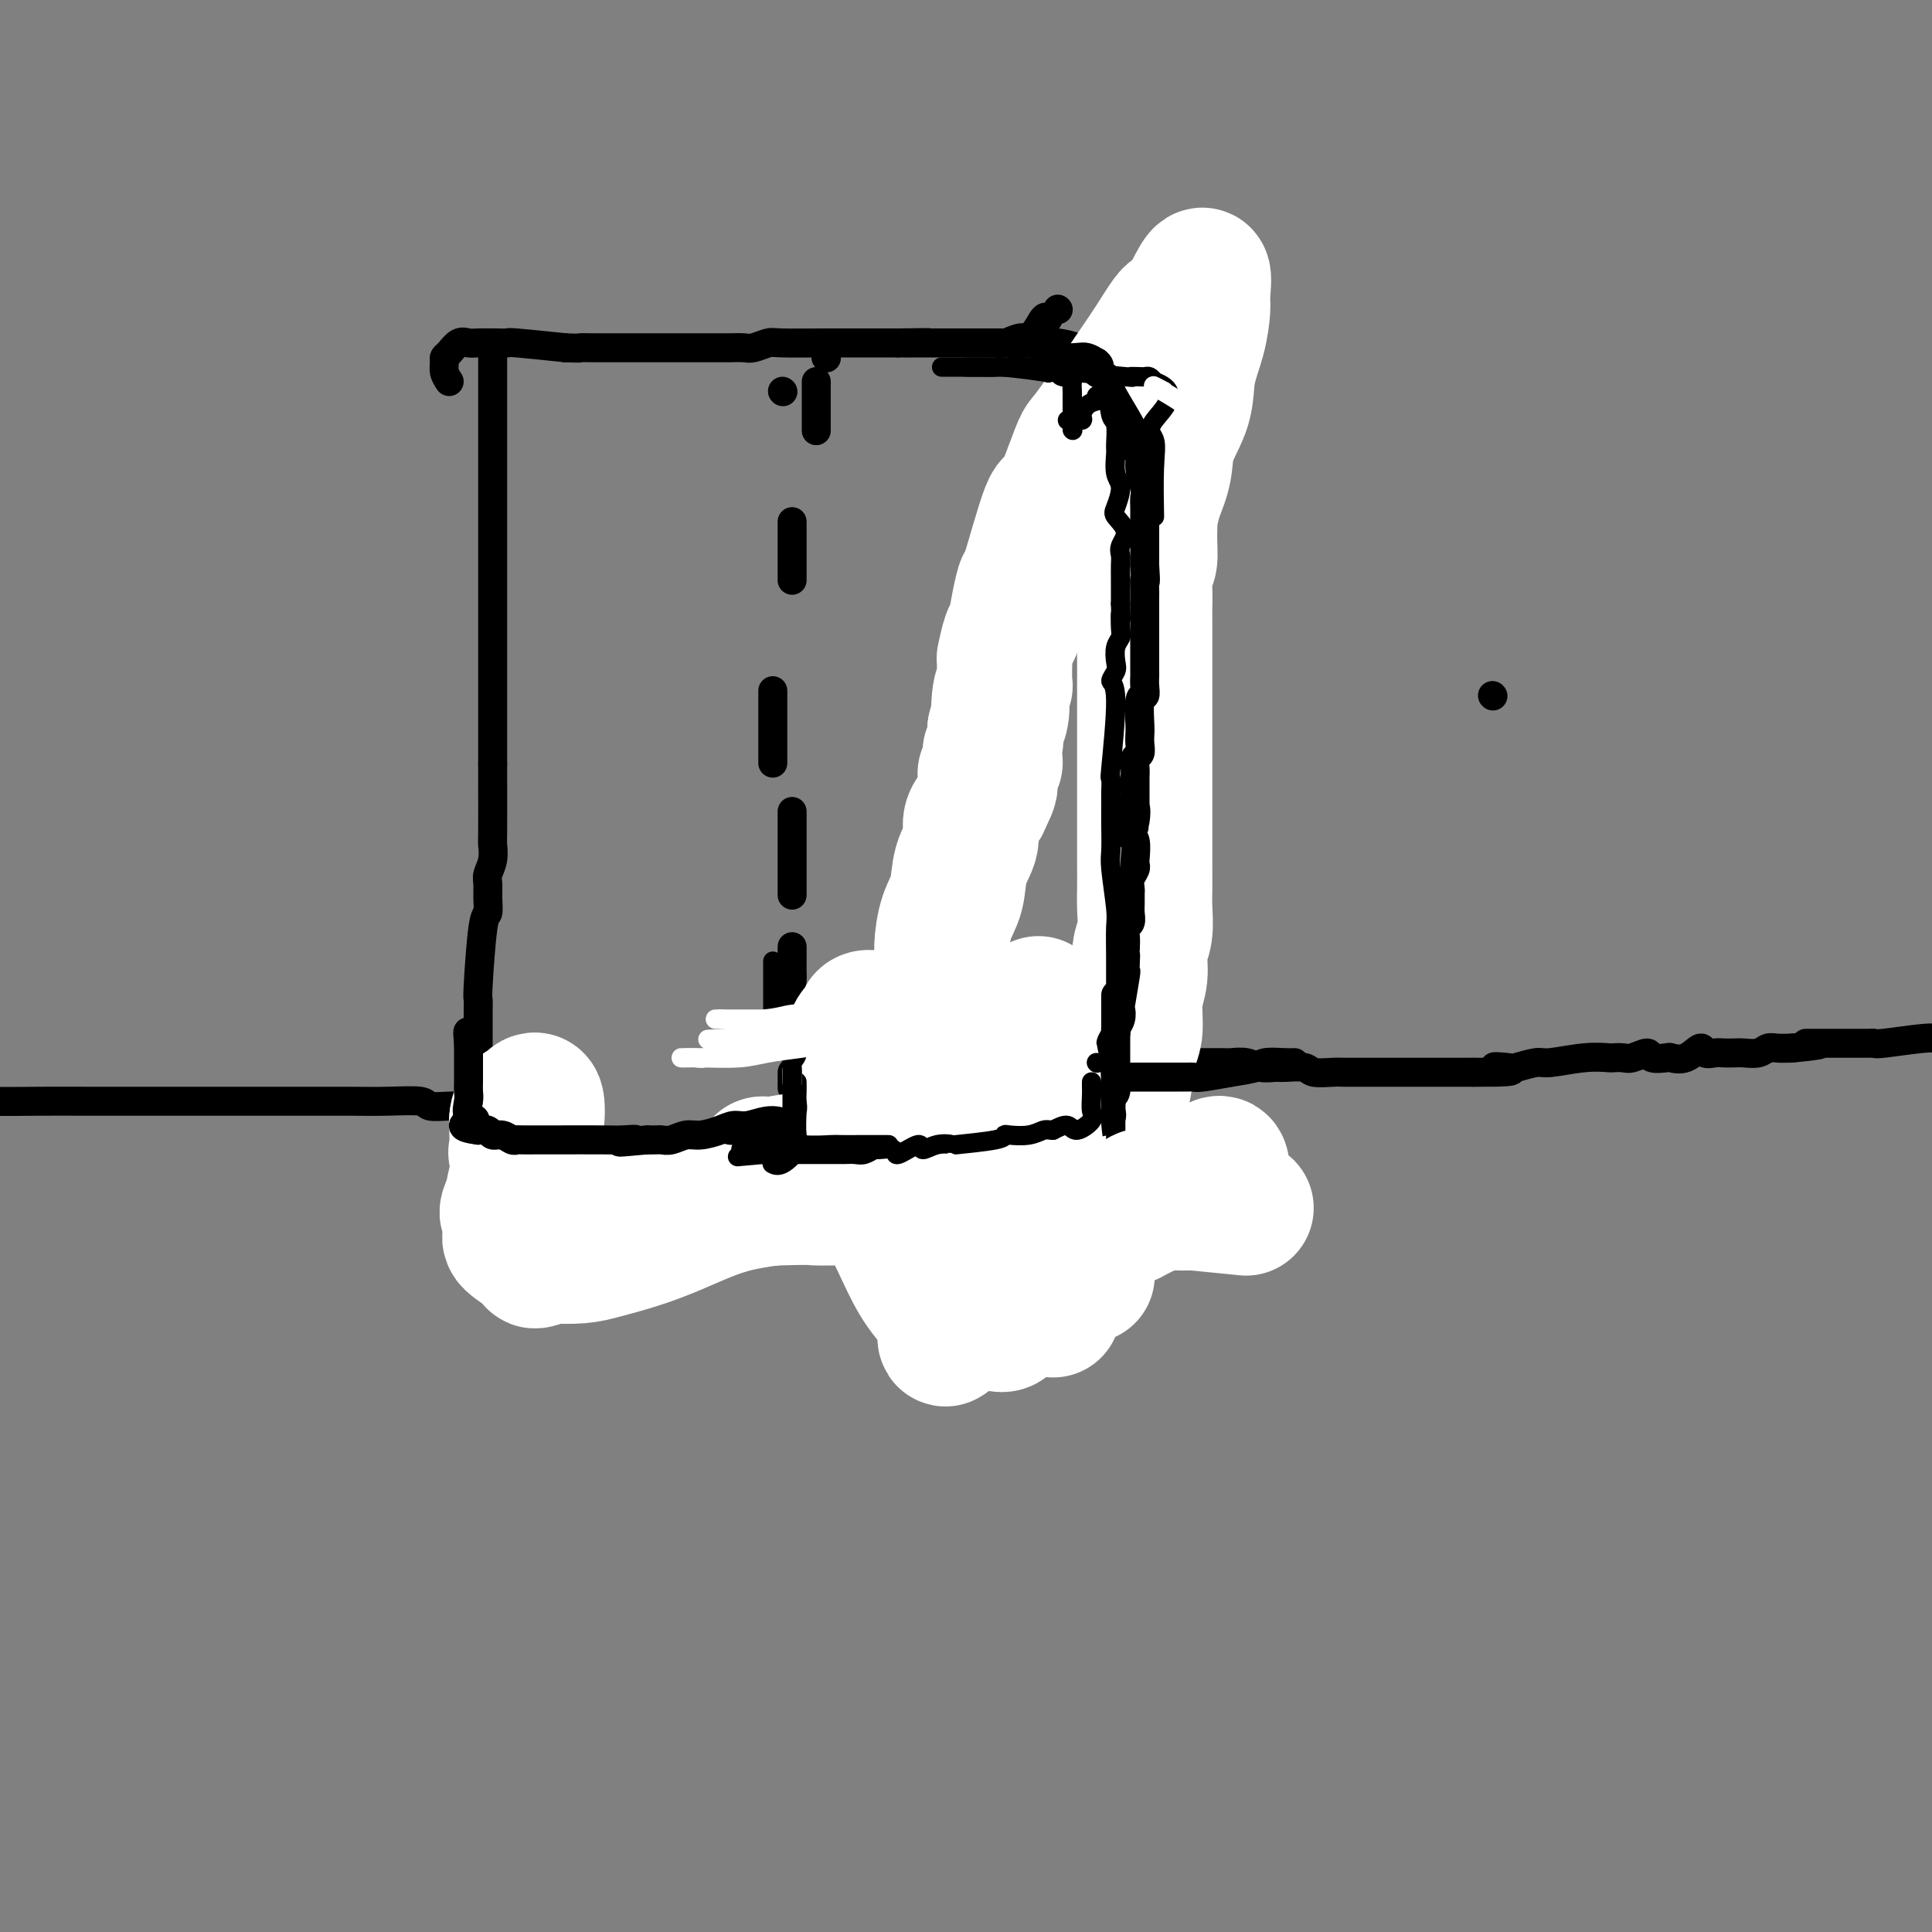 <svg viewBox='0 0 400 400' version='1.1' xmlns='http://www.w3.org/2000/svg' xmlns:xlink='http://www.w3.org/1999/xlink'><rect x="0" y="0" width="400" height="400" fill="#808080" stroke="none"/><g fill='none' stroke='#000000' stroke-width='6' stroke-linecap='round' stroke-linejoin='round'><path d='M309,144c0.000,0.000 0.100,0.100 0.1,0.1'/><path d='M102,74c0.000,-1.585 0.000,-3.170 0,-2c0.000,1.170 0.000,5.096 0,7c0.000,1.904 0.000,1.787 0,3c0.000,1.213 0.000,3.754 0,7c0.000,3.246 -0.000,7.195 0,8c0.000,0.805 -0.000,-1.535 0,4c0.000,5.535 0.000,18.943 0,25c0.000,6.057 0.000,4.761 0,5c0.000,0.239 -0.000,2.011 0,4c0.000,1.989 0.000,4.193 0,6c0.000,1.807 0.000,3.217 0,5c0.000,1.783 0.000,3.938 0,6c0.000,2.062 0.000,4.031 0,6'/><path d='M102,158c-0.001,13.333 -0.004,4.664 0,4c0.004,-0.664 0.015,6.675 0,10c-0.015,3.325 -0.057,2.636 0,3c0.057,0.364 0.212,1.779 0,3c-0.212,1.221 -0.792,2.246 -1,3c-0.208,0.754 -0.046,1.236 0,2c0.046,0.764 -0.026,1.811 0,3c0.026,1.189 0.151,2.520 0,3c-0.151,0.480 -0.576,0.109 -1,3c-0.424,2.891 -0.846,9.045 -1,12c-0.154,2.955 -0.041,2.712 0,3c0.041,0.288 0.011,1.106 0,2c-0.011,0.894 -0.003,1.863 0,3c0.003,1.137 0.001,2.441 0,3c-0.001,0.559 0.001,0.372 0,1c-0.001,0.628 -0.004,2.071 0,3c0.004,0.929 0.015,1.346 0,2c-0.015,0.654 -0.056,1.547 0,2c0.056,0.453 0.207,0.468 0,1c-0.207,0.532 -0.774,1.581 -1,2c-0.226,0.419 -0.113,0.210 0,0'/><path d='M93,79c-0.427,-0.645 -0.855,-1.291 -1,-2c-0.145,-0.709 -0.008,-1.482 0,-2c0.008,-0.518 -0.113,-0.780 0,-1c0.113,-0.220 0.460,-0.399 1,-1c0.540,-0.601 1.273,-1.625 2,-2c0.727,-0.375 1.449,-0.101 2,0c0.551,0.101 0.932,0.030 2,0c1.068,-0.030 2.822,-0.018 4,0c1.178,0.018 1.779,0.043 2,0c0.221,-0.043 0.063,-0.155 2,0c1.937,0.155 5.968,0.578 10,1'/><path d='M117,72c3.931,0.155 2.757,0.041 3,0c0.243,-0.041 1.901,-0.011 3,0c1.099,0.011 1.638,0.003 2,0c0.362,-0.003 0.547,-0.001 1,0c0.453,0.001 1.176,0.000 2,0c0.824,-0.000 1.751,-0.000 2,0c0.249,0.000 -0.180,-0.000 2,0c2.180,0.000 6.967,0.000 9,0c2.033,-0.000 1.311,-0.000 2,0c0.689,0.000 2.788,0.001 4,0c1.212,-0.001 1.536,-0.004 2,0c0.464,0.004 1.066,0.015 2,0c0.934,-0.015 2.198,-0.057 3,0c0.802,0.057 1.140,0.211 2,0c0.860,-0.211 2.241,-0.789 3,-1c0.759,-0.211 0.894,-0.057 3,0c2.106,0.057 6.182,0.015 8,0c1.818,-0.015 1.377,-0.004 3,0c1.623,0.004 5.311,0.001 7,0c1.689,-0.001 1.378,-0.000 2,0c0.622,0.000 2.178,0.000 3,0c0.822,-0.000 0.911,-0.000 1,0'/><path d='M186,71c11.031,-0.155 4.108,-0.041 2,0c-2.108,0.041 0.599,0.011 2,0c1.401,-0.011 1.494,-0.003 2,0c0.506,0.003 1.424,0.001 2,0c0.576,-0.001 0.811,-0.000 4,0c3.189,0.000 9.331,-0.001 12,0c2.669,0.001 1.863,0.003 2,0c0.137,-0.003 1.217,-0.011 2,0c0.783,0.011 1.269,0.041 2,0c0.731,-0.041 1.708,-0.152 3,0c1.292,0.152 2.899,0.565 4,1c1.101,0.435 1.694,0.890 2,1c0.306,0.110 0.323,-0.124 1,0c0.677,0.124 2.012,0.607 3,1c0.988,0.393 1.629,0.696 2,1c0.371,0.304 0.470,0.607 1,1c0.530,0.393 1.489,0.875 2,1c0.511,0.125 0.575,-0.107 1,0c0.425,0.107 1.213,0.554 2,1'/><path d='M237,78c2.969,1.182 1.390,0.638 1,1c-0.390,0.362 0.407,1.630 1,2c0.593,0.370 0.982,-0.158 1,0c0.018,0.158 -0.335,1.001 0,2c0.335,0.999 1.358,2.155 2,3c0.642,0.845 0.904,1.378 1,2c0.096,0.622 0.026,1.334 0,2c-0.026,0.666 -0.007,1.287 0,2c0.007,0.713 0.002,1.518 0,2c-0.002,0.482 -0.000,0.639 0,2c0.000,1.361 0.000,3.925 0,5c-0.000,1.075 -0.000,0.661 0,1c0.000,0.339 0.000,1.431 0,2c-0.000,0.569 -0.000,0.615 0,1c0.000,0.385 0.000,1.110 0,2c-0.000,0.890 -0.000,1.945 0,3'/><path d='M243,110c0.000,3.225 0.000,1.286 0,1c-0.000,-0.286 -0.000,1.081 0,2c0.000,0.919 0.001,1.391 0,2c-0.001,0.609 -0.004,1.356 0,2c0.004,0.644 0.016,1.184 0,2c-0.016,0.816 -0.061,1.908 0,2c0.061,0.092 0.227,-0.816 0,2c-0.227,2.816 -0.846,9.356 -1,13c-0.154,3.644 0.156,4.393 0,5c-0.156,0.607 -0.778,1.073 -1,2c-0.222,0.927 -0.046,2.313 0,3c0.046,0.687 -0.040,0.673 0,1c0.040,0.327 0.207,0.995 0,2c-0.207,1.005 -0.788,2.347 -1,3c-0.212,0.653 -0.056,0.617 0,1c0.056,0.383 0.010,1.186 0,2c-0.010,0.814 0.014,1.638 0,2c-0.014,0.362 -0.066,0.262 0,1c0.066,0.738 0.248,2.314 0,3c-0.248,0.686 -0.928,0.482 -1,1c-0.072,0.518 0.464,1.759 1,3'/><path d='M240,165c-0.403,8.625 0.088,2.689 0,1c-0.088,-1.689 -0.756,0.871 -1,2c-0.244,1.129 -0.065,0.827 0,1c0.065,0.173 0.017,0.821 0,2c-0.017,1.179 -0.002,2.888 0,4c0.002,1.112 -0.008,1.625 0,2c0.008,0.375 0.034,0.610 0,2c-0.034,1.390 -0.127,3.935 0,5c0.127,1.065 0.475,0.652 0,1c-0.475,0.348 -1.773,1.458 -2,2c-0.227,0.542 0.619,0.515 1,1c0.381,0.485 0.298,1.481 0,2c-0.298,0.519 -0.812,0.562 -1,1c-0.188,0.438 -0.051,1.272 0,2c0.051,0.728 0.014,1.351 0,2c-0.014,0.649 -0.007,1.325 0,2'/><path d='M237,197c-0.688,4.966 -0.908,1.379 -1,1c-0.092,-0.379 -0.057,2.448 0,4c0.057,1.552 0.137,1.830 0,2c-0.137,0.170 -0.490,0.233 -1,2c-0.510,1.767 -1.177,5.237 -1,7c0.177,1.763 1.196,1.820 1,2c-0.196,0.180 -1.609,0.484 -2,1c-0.391,0.516 0.240,1.245 0,2c-0.240,0.755 -1.349,1.536 -2,2c-0.651,0.464 -0.843,0.610 -1,1c-0.157,0.390 -0.279,1.022 -1,2c-0.721,0.978 -2.040,2.302 -3,3c-0.960,0.698 -1.560,0.771 -2,1c-0.440,0.229 -0.720,0.615 -1,1'/><path d='M223,228c-1.946,2.319 -1.811,2.118 -2,2c-0.189,-0.118 -0.703,-0.152 -1,0c-0.297,0.152 -0.376,0.489 -2,1c-1.624,0.511 -4.791,1.195 -7,2c-2.209,0.805 -3.459,1.732 -4,2c-0.541,0.268 -0.371,-0.124 -1,0c-0.629,0.124 -2.055,0.764 -3,1c-0.945,0.236 -1.408,0.067 -2,0c-0.592,-0.067 -1.313,-0.032 -2,0c-0.687,0.032 -1.338,0.061 -2,0c-0.662,-0.061 -1.333,-0.213 -2,0c-0.667,0.213 -1.330,0.789 -2,1c-0.670,0.211 -1.348,0.057 -2,0c-0.652,-0.057 -1.277,-0.015 -2,0c-0.723,0.015 -1.544,0.004 -2,0c-0.456,-0.004 -0.546,-0.001 -1,0c-0.454,0.001 -1.273,0.000 -2,0c-0.727,-0.000 -1.364,-0.000 -2,0'/><path d='M182,237c-3.501,0.155 -1.753,0.041 -2,0c-0.247,-0.041 -2.488,-0.011 -4,0c-1.512,0.011 -2.294,0.003 -3,0c-0.706,-0.003 -1.336,-0.001 -2,0c-0.664,0.001 -1.361,0.001 -2,0c-0.639,-0.001 -1.218,-0.003 -2,0c-0.782,0.003 -1.767,0.009 -2,0c-0.233,-0.009 0.285,-0.034 -1,0c-1.285,0.034 -4.375,0.127 -6,0c-1.625,-0.127 -1.787,-0.475 -2,0c-0.213,0.475 -0.479,1.772 -1,2c-0.521,0.228 -1.298,-0.614 -2,-1c-0.702,-0.386 -1.330,-0.315 -2,0c-0.670,0.315 -1.383,0.873 -2,1c-0.617,0.127 -1.138,-0.176 -2,0c-0.862,0.176 -2.065,0.830 -3,1c-0.935,0.170 -1.601,-0.146 -2,0c-0.399,0.146 -0.532,0.752 -1,1c-0.468,0.248 -1.270,0.137 -2,0c-0.730,-0.137 -1.389,-0.299 -2,0c-0.611,0.299 -1.175,1.061 -2,1c-0.825,-0.061 -1.912,-0.944 -3,-1c-1.088,-0.056 -2.178,0.716 -3,1c-0.822,0.284 -1.378,0.081 -2,0c-0.622,-0.081 -1.311,-0.041 -2,0'/><path d='M125,242c-9.568,0.773 -4.988,0.204 -4,0c0.988,-0.204 -1.614,-0.043 -3,0c-1.386,0.043 -1.554,-0.030 -2,0c-0.446,0.030 -1.170,0.164 -3,0c-1.830,-0.164 -4.767,-0.625 -6,-1c-1.233,-0.375 -0.761,-0.664 -1,-1c-0.239,-0.336 -1.188,-0.719 -2,-1c-0.812,-0.281 -1.488,-0.460 -2,-1c-0.512,-0.540 -0.861,-1.440 -1,-2c-0.139,-0.560 -0.070,-0.780 0,-1'/><path d='M101,235c-1.171,-1.347 -1.098,-1.713 -1,-2c0.098,-0.287 0.222,-0.494 0,-1c-0.222,-0.506 -0.792,-1.311 -1,-2c-0.208,-0.689 -0.056,-1.262 0,-2c0.056,-0.738 0.016,-1.639 0,-2c-0.016,-0.361 -0.008,-0.180 0,0'/><path d='M162,81c0.000,0.000 0.100,0.100 0.1,0.1'/><path d='M171,74c0.000,0.000 0.100,0.100 0.1,0.1'/><path d='M169,79c0.000,3.689 0.000,7.378 0,9c0.000,1.622 0.000,1.178 0,1c0.000,-0.178 0.000,-0.089 0,0'/><path d='M164,108c0.000,1.962 0.000,3.923 0,5c0.000,1.077 0.000,1.268 0,2c-0.000,0.732 0.000,2.005 0,3c0.000,0.995 0.000,1.713 0,2c0.000,0.287 0.000,0.144 0,0'/><path d='M160,143c0.000,2.522 0.000,5.044 0,6c0.000,0.956 0.000,0.347 0,1c0.000,0.653 0.000,2.567 0,4c0.000,1.433 0.000,2.386 0,3c0.000,0.614 0.000,0.890 0,1c0.000,0.110 0.000,0.055 0,0'/><path d='M164,168c0.000,0.356 0.000,0.713 0,2c0.000,1.287 0.000,3.505 0,5c-0.000,1.495 0.000,2.268 0,3c0.000,0.732 0.000,1.423 0,2c0.000,0.577 0.000,1.040 0,2c0.000,0.960 -0.000,2.417 0,3c0.000,0.583 0.000,0.291 0,0'/><path d='M164,196c-0.001,0.243 -0.001,0.486 0,1c0.001,0.514 0.004,1.299 0,2c-0.004,0.701 -0.015,1.320 0,2c0.015,0.680 0.057,1.423 0,2c-0.057,0.577 -0.211,0.990 0,2c0.211,1.010 0.788,2.618 1,4c0.212,1.382 0.061,2.538 0,3c-0.061,0.462 -0.030,0.231 0,0'/><path d='M165,220c0.000,0.000 0.100,0.100 0.1,0.1'/><path d='M164,222c0.000,1.250 0.000,2.500 0,3c0.000,0.500 0.000,0.250 0,0'/><path d='M235,79c-0.200,0.156 -0.400,0.311 -1,0c-0.600,-0.311 -1.600,-1.089 -2,-1c-0.400,0.089 -0.200,1.044 0,2'/><path d='M232,80c-0.298,0.488 0.458,1.208 1,2c0.542,0.792 0.869,1.655 1,2c0.131,0.345 0.065,0.173 0,0'/><path d='M96,229c-0.833,-0.030 -1.666,-0.061 -3,0c-1.334,0.061 -3.171,0.212 -4,0c-0.829,-0.212 -0.652,-0.789 -2,-1c-1.348,-0.211 -4.222,-0.057 -7,0c-2.778,0.057 -5.461,0.015 -8,0c-2.539,-0.015 -4.935,-0.004 -7,0c-2.065,0.004 -3.800,0.001 -6,0c-2.200,-0.001 -4.864,-0.000 -7,0c-2.136,0.000 -3.743,-0.000 -6,0c-2.257,0.000 -5.165,0.000 -8,0c-2.835,-0.000 -5.598,-0.002 -9,0c-3.402,0.002 -7.442,0.007 -11,0c-3.558,-0.007 -6.634,-0.026 -10,0c-3.366,0.026 -7.021,0.097 -11,0c-3.979,-0.097 -8.282,-0.362 -12,0c-3.718,0.362 -6.853,1.351 -10,2c-3.147,0.649 -6.308,0.957 -9,1c-2.692,0.043 -4.917,-0.181 -6,0c-1.083,0.181 -1.024,0.766 -1,1c0.024,0.234 0.012,0.117 0,0'/><path d='M233,223c0.000,0.000 0.100,0.100 0.1,0.1'/><path d='M229,220c1.715,0.000 3.430,0.000 5,0c1.570,-0.000 2.995,-0.000 4,0c1.005,0.000 1.591,0.000 3,0c1.409,-0.000 3.640,-0.001 5,0c1.360,0.001 1.847,0.004 3,0c1.153,-0.004 2.971,-0.015 4,0c1.029,0.015 1.271,0.057 2,0c0.729,-0.057 1.947,-0.212 3,0c1.053,0.212 1.943,0.793 3,1c1.057,0.207 2.283,0.041 3,0c0.717,-0.041 0.927,0.041 2,0c1.073,-0.041 3.010,-0.207 4,0c0.990,0.207 1.032,0.788 2,1c0.968,0.212 2.863,0.057 4,0c1.137,-0.057 1.516,-0.015 2,0c0.484,0.015 1.072,0.004 2,0c0.928,-0.004 2.195,-0.001 3,0c0.805,0.001 1.147,0.000 2,0c0.853,-0.000 2.217,-0.000 3,0c0.783,0.000 0.986,0.000 2,0c1.014,-0.000 2.839,-0.000 4,0c1.161,0.000 1.659,0.000 3,0c1.341,-0.000 3.526,-0.000 5,0c1.474,0.000 2.237,0.000 3,0'/><path d='M305,222c12.785,0.088 6.748,-0.693 5,-1c-1.748,-0.307 0.793,-0.138 2,0c1.207,0.138 1.080,0.247 2,0c0.920,-0.247 2.886,-0.851 4,-1c1.114,-0.149 1.377,0.156 3,0c1.623,-0.156 4.608,-0.773 7,-1c2.392,-0.227 4.193,-0.066 5,0c0.807,0.066 0.620,0.035 1,0c0.380,-0.035 1.328,-0.076 2,0c0.672,0.076 1.067,0.268 2,0c0.933,-0.268 2.402,-0.998 3,-1c0.598,-0.002 0.325,0.723 1,1c0.675,0.277 2.298,0.106 3,0c0.702,-0.106 0.481,-0.148 1,0c0.519,0.148 1.777,0.484 3,0c1.223,-0.484 2.411,-1.790 3,-2c0.589,-0.210 0.580,0.676 1,1c0.420,0.324 1.271,0.088 2,0c0.729,-0.088 1.336,-0.027 2,0c0.664,0.027 1.384,0.021 2,0c0.616,-0.021 1.126,-0.058 2,0c0.874,0.058 2.110,0.211 3,0c0.890,-0.211 1.432,-0.788 2,-1c0.568,-0.212 1.162,-0.061 2,0c0.838,0.061 1.919,0.030 3,0'/><path d='M371,217c10.547,-1.000 3.915,-1.000 3,-1c-0.915,-0.000 3.888,-0.000 6,0c2.112,0.000 1.533,0.001 2,0c0.467,-0.001 1.981,-0.004 3,0c1.019,0.004 1.545,0.015 2,0c0.455,-0.015 0.841,-0.057 1,0c0.159,0.057 0.092,0.211 2,0c1.908,-0.211 5.790,-0.789 8,-1c2.210,-0.211 2.746,-0.057 3,0c0.254,0.057 0.224,0.015 1,0c0.776,-0.015 2.357,-0.004 3,0c0.643,0.004 0.348,0.001 1,0c0.652,-0.001 2.251,0.001 3,0c0.749,-0.001 0.648,-0.003 1,0c0.352,0.003 1.156,0.011 2,0c0.844,-0.011 1.729,-0.042 2,0c0.271,0.042 -0.072,0.155 1,0c1.072,-0.155 3.558,-0.580 5,-1c1.442,-0.420 1.841,-0.834 2,-1c0.159,-0.166 0.080,-0.083 0,0'/></g>
<g fill='none' stroke='#FFFFFF' stroke-width='28' stroke-linecap='round' stroke-linejoin='round'><path d='M216,246c-0.971,-0.143 -1.942,-0.286 -3,-1c-1.058,-0.714 -2.202,-1.999 -3,-3c-0.798,-1.001 -1.249,-1.718 -2,-2c-0.751,-0.282 -1.800,-0.128 -3,0c-1.200,0.128 -2.550,0.230 -4,0c-1.450,-0.230 -3.001,-0.790 -5,-1c-1.999,-0.210 -4.448,-0.068 -7,0c-2.552,0.068 -5.207,0.062 -8,0c-2.793,-0.062 -5.724,-0.180 -8,0c-2.276,0.180 -3.896,0.657 -6,1c-2.104,0.343 -4.691,0.551 -6,1c-1.309,0.449 -1.338,1.140 -2,1c-0.662,-0.140 -1.956,-1.109 -1,-1c0.956,0.109 4.161,1.297 8,2c3.839,0.703 8.311,0.921 12,1c3.689,0.079 6.593,0.020 9,0c2.407,-0.020 4.316,0.000 8,0c3.684,-0.000 9.142,-0.021 12,0c2.858,0.021 3.116,0.082 4,0c0.884,-0.082 2.396,-0.309 2,0c-0.396,0.309 -2.698,1.155 -5,2'/><path d='M208,246c-1.806,0.265 -4.820,-0.072 -7,0c-2.180,0.072 -3.528,0.554 -5,1c-1.472,0.446 -3.070,0.855 -7,1c-3.930,0.145 -10.191,0.025 -14,0c-3.809,-0.025 -5.166,0.046 -6,0c-0.834,-0.046 -1.144,-0.208 -8,0c-6.856,0.208 -20.259,0.788 -26,1c-5.741,0.212 -3.821,0.058 -4,0c-0.179,-0.058 -2.457,-0.018 -4,0c-1.543,0.018 -2.350,0.015 -3,0c-0.650,-0.015 -1.142,-0.040 -2,0c-0.858,0.040 -2.082,0.147 -3,0c-0.918,-0.147 -1.531,-0.546 -2,-1c-0.469,-0.454 -0.793,-0.962 -1,-1c-0.207,-0.038 -0.298,0.395 -1,0c-0.702,-0.395 -2.016,-1.618 -3,-2c-0.984,-0.382 -1.637,0.076 -2,0c-0.363,-0.076 -0.437,-0.686 -1,-2c-0.563,-1.314 -1.615,-3.332 -2,-4c-0.385,-0.668 -0.104,0.012 0,-1c0.104,-1.012 0.030,-3.718 0,-5c-0.030,-1.282 -0.015,-1.141 0,-1'/><path d='M107,232c0.026,-2.253 1.091,-2.384 2,-3c0.909,-0.616 1.662,-1.716 2,-1c0.338,0.716 0.260,3.248 0,5c-0.260,1.752 -0.701,2.726 -1,4c-0.299,1.274 -0.455,2.850 -1,4c-0.545,1.150 -1.480,1.873 -2,3c-0.520,1.127 -0.627,2.657 -1,4c-0.373,1.343 -1.013,2.499 -1,3c0.013,0.501 0.680,0.345 1,1c0.320,0.655 0.293,2.119 0,3c-0.293,0.881 -0.853,1.178 0,2c0.853,0.822 3.120,2.168 4,3c0.880,0.832 0.375,1.149 1,1c0.625,-0.149 2.380,-0.763 3,-1c0.620,-0.237 0.104,-0.096 1,0c0.896,0.096 3.205,0.146 5,0c1.795,-0.146 3.078,-0.487 5,-1c1.922,-0.513 4.484,-1.199 7,-2c2.516,-0.801 4.985,-1.716 8,-3c3.015,-1.284 6.576,-2.938 10,-4c3.424,-1.062 6.712,-1.531 10,-2'/><path d='M160,248c6.873,-2.212 6.555,-2.242 8,-3c1.445,-0.758 4.652,-2.246 7,-3c2.348,-0.754 3.836,-0.776 5,-1c1.164,-0.224 2.003,-0.651 3,-1c0.997,-0.349 2.151,-0.618 3,-1c0.849,-0.382 1.394,-0.875 2,-1c0.606,-0.125 1.273,0.119 2,0c0.727,-0.119 1.515,-0.599 2,-1c0.485,-0.401 0.666,-0.722 1,-1c0.334,-0.278 0.822,-0.512 1,-1c0.178,-0.488 0.048,-1.230 0,-2c-0.048,-0.770 -0.013,-1.567 0,-2c0.013,-0.433 0.003,-0.501 0,-1c-0.003,-0.499 -0.001,-1.428 0,-2c0.001,-0.572 0.000,-0.786 0,-1'/><path d='M194,227c0.619,-2.087 0.166,-1.805 0,-2c-0.166,-0.195 -0.044,-0.868 0,-2c0.044,-1.132 0.012,-2.725 0,-4c-0.012,-1.275 -0.003,-2.232 0,-3c0.003,-0.768 0.001,-1.346 0,-2c-0.001,-0.654 -0.001,-1.385 0,-2c0.001,-0.615 0.004,-1.113 0,-2c-0.004,-0.887 -0.016,-2.163 0,-3c0.016,-0.837 0.059,-1.234 0,-2c-0.059,-0.766 -0.219,-1.900 0,-3c0.219,-1.100 0.817,-2.166 1,-3c0.183,-0.834 -0.048,-1.437 0,-3c0.048,-1.563 0.375,-4.088 1,-6c0.625,-1.912 1.547,-3.212 2,-5c0.453,-1.788 0.435,-4.064 1,-6c0.565,-1.936 1.712,-3.534 2,-5c0.288,-1.466 -0.283,-2.801 0,-4c0.283,-1.199 1.419,-2.260 2,-3c0.581,-0.740 0.606,-1.157 1,-2c0.394,-0.843 1.157,-2.112 1,-3c-0.157,-0.888 -1.233,-1.395 -1,-2c0.233,-0.605 1.774,-1.306 2,-2c0.226,-0.694 -0.862,-1.379 -1,-2c-0.138,-0.621 0.675,-1.177 1,-2c0.325,-0.823 0.163,-1.911 0,-3'/><path d='M206,151c2.099,-8.072 1.347,-2.751 1,-2c-0.347,0.751 -0.289,-3.068 0,-5c0.289,-1.932 0.809,-1.978 1,-2c0.191,-0.022 0.054,-0.020 0,-1c-0.054,-0.980 -0.026,-2.942 0,-4c0.026,-1.058 0.048,-1.212 0,-1c-0.048,0.212 -0.167,0.790 0,0c0.167,-0.790 0.619,-2.949 1,-4c0.381,-1.051 0.690,-0.996 1,-2c0.310,-1.004 0.620,-3.069 1,-5c0.380,-1.931 0.829,-3.730 1,-4c0.171,-0.270 0.063,0.989 1,-2c0.937,-2.989 2.920,-10.226 4,-13c1.080,-2.774 1.259,-1.086 2,-2c0.741,-0.914 2.044,-4.431 3,-7c0.956,-2.569 1.565,-4.192 2,-5c0.435,-0.808 0.696,-0.802 3,-4c2.304,-3.198 6.652,-9.599 11,-16'/><path d='M238,72c4.274,-6.813 4.459,-6.846 5,-7c0.541,-0.154 1.437,-0.431 2,-1c0.563,-0.569 0.792,-1.432 1,-2c0.208,-0.568 0.394,-0.843 1,-2c0.606,-1.157 1.633,-3.197 2,-3c0.367,0.197 0.073,2.630 0,4c-0.073,1.370 0.075,1.677 0,3c-0.075,1.323 -0.372,3.661 -1,6c-0.628,2.339 -1.585,4.679 -2,7c-0.415,2.321 -0.286,4.622 -1,7c-0.714,2.378 -2.269,4.833 -3,7c-0.731,2.167 -0.637,4.048 -1,6c-0.363,1.952 -1.181,3.976 -2,6'/><path d='M239,103c-1.769,7.855 -1.192,4.494 -1,4c0.192,-0.494 -0.001,1.879 0,4c0.001,2.121 0.196,3.990 0,5c-0.196,1.010 -0.785,1.162 -1,2c-0.215,0.838 -0.058,2.362 0,4c0.058,1.638 0.015,3.391 0,4c-0.015,0.609 -0.004,0.074 0,3c0.004,2.926 0.001,9.314 0,12c-0.001,2.686 -0.000,1.669 0,2c0.000,0.331 0.000,2.010 0,3c-0.000,0.990 -0.000,1.292 0,2c0.000,0.708 0.000,1.823 0,3c-0.000,1.177 0.000,2.418 0,4c-0.000,1.582 -0.000,3.507 0,5c0.000,1.493 0.000,2.556 0,4c-0.000,1.444 -0.000,3.270 0,5c0.000,1.730 0.001,3.366 0,5c-0.001,1.634 -0.004,3.268 0,5c0.004,1.732 0.016,3.561 0,5c-0.016,1.439 -0.061,2.486 0,4c0.061,1.514 0.227,3.494 0,5c-0.227,1.506 -0.849,2.540 -1,4c-0.151,1.460 0.167,3.348 0,5c-0.167,1.652 -0.818,3.067 -1,5c-0.182,1.933 0.106,4.384 0,6c-0.106,1.616 -0.605,2.397 -1,4c-0.395,1.603 -0.684,4.030 -1,6c-0.316,1.970 -0.658,3.485 -1,5'/><path d='M232,228c-0.724,6.226 -0.036,4.289 0,4c0.036,-0.289 -0.582,1.068 -1,3c-0.418,1.932 -0.635,4.440 -1,6c-0.365,1.560 -0.876,2.173 -1,3c-0.124,0.827 0.140,1.868 0,3c-0.140,1.132 -0.686,2.354 -1,3c-0.314,0.646 -0.398,0.714 -1,3c-0.602,2.286 -1.722,6.789 -2,9c-0.278,2.211 0.288,2.132 0,2c-0.288,-0.132 -1.429,-0.315 -2,-1c-0.571,-0.685 -0.574,-1.872 -1,-3c-0.426,-1.128 -1.277,-2.197 -2,-4c-0.723,-1.803 -1.318,-4.338 -2,-8c-0.682,-3.662 -1.451,-8.450 -2,-11c-0.549,-2.550 -0.879,-2.862 -1,-4c-0.121,-1.138 -0.032,-3.103 0,-5c0.032,-1.897 0.009,-3.725 0,-5c-0.009,-1.275 -0.002,-1.997 0,-4c0.002,-2.003 0.001,-5.287 0,-7c-0.001,-1.713 -0.000,-1.857 0,-2'/><path d='M215,210c0.000,-3.833 0.000,-1.917 0,0'/></g>
<g fill='none' stroke='#000000' stroke-width='6' stroke-linecap='round' stroke-linejoin='round'><path d='M219,64c0.000,0.000 0.100,0.100 0.1,0.1'/><path d='M217,66c-0.255,-0.307 -0.511,-0.614 -1,0c-0.489,0.614 -1.213,2.151 -2,3c-0.787,0.849 -1.639,1.012 -2,1c-0.361,-0.012 -0.231,-0.199 -1,0c-0.769,0.199 -2.438,0.784 -2,1c0.438,0.216 2.982,0.062 4,0c1.018,-0.062 0.509,-0.031 0,0'/><path d='M217,71c0.274,0.734 0.549,1.467 1,2c0.451,0.533 1.080,0.864 2,1c0.920,0.136 2.132,0.075 3,0c0.868,-0.075 1.391,-0.164 2,0c0.609,0.164 1.305,0.582 2,1'/><path d='M227,75c1.420,1.024 -0.031,1.584 0,2c0.031,0.416 1.543,0.688 2,1c0.457,0.312 -0.141,0.666 1,3c1.141,2.334 4.022,6.649 5,9c0.978,2.351 0.052,2.737 0,3c-0.052,0.263 0.771,0.402 1,1c0.229,0.598 -0.135,1.654 0,3c0.135,1.346 0.768,2.980 1,4c0.232,1.020 0.062,1.424 0,2c-0.062,0.576 -0.017,1.323 0,2c0.017,0.677 0.004,1.285 0,2c-0.004,0.715 -0.001,1.539 0,2c0.001,0.461 0.000,0.560 0,1c-0.000,0.440 -0.000,1.221 0,2c0.000,0.779 0.000,1.556 0,2c-0.000,0.444 -0.000,0.555 0,1c0.000,0.445 0.000,1.222 0,2'/><path d='M237,117c0.309,4.754 0.083,3.139 0,3c-0.083,-0.139 -0.022,1.196 0,2c0.022,0.804 0.006,1.075 0,2c-0.006,0.925 -0.002,2.502 0,3c0.002,0.498 0.002,-0.083 0,2c-0.002,2.083 -0.004,6.830 0,9c0.004,2.170 0.015,1.761 0,2c-0.015,0.239 -0.057,1.124 0,2c0.057,0.876 0.211,1.743 0,2c-0.211,0.257 -0.788,-0.096 -1,1c-0.212,1.096 -0.061,3.641 0,5c0.061,1.359 0.030,1.533 0,2c-0.030,0.467 -0.061,1.227 0,2c0.061,0.773 0.212,1.558 0,2c-0.212,0.442 -0.789,0.541 -1,1c-0.211,0.459 -0.057,1.278 0,2c0.057,0.722 0.015,1.348 0,2c-0.015,0.652 -0.004,1.329 0,2c0.004,0.671 0.001,1.334 0,2c-0.001,0.666 -0.001,1.333 0,2'/><path d='M235,167c-0.330,7.889 -0.155,2.611 0,1c0.155,-1.611 0.290,0.443 0,2c-0.290,1.557 -1.005,2.616 -1,3c0.005,0.384 0.730,0.095 1,1c0.270,0.905 0.087,3.006 0,4c-0.087,0.994 -0.076,0.881 0,1c0.076,0.119 0.217,0.469 0,1c-0.217,0.531 -0.790,1.244 -1,2c-0.210,0.756 -0.055,1.554 0,2c0.055,0.446 0.011,0.538 0,1c-0.011,0.462 0.011,1.292 0,2c-0.011,0.708 -0.055,1.292 0,2c0.055,0.708 0.211,1.540 0,2c-0.211,0.460 -0.788,0.547 -1,1c-0.212,0.453 -0.061,1.272 0,2c0.061,0.728 0.030,1.364 0,2'/><path d='M233,196c-0.311,4.914 -0.087,2.698 0,2c0.087,-0.698 0.037,0.123 0,1c-0.037,0.877 -0.061,1.810 0,2c0.061,0.190 0.209,-0.362 0,1c-0.209,1.362 -0.773,4.640 -1,6c-0.227,1.360 -0.118,0.802 0,1c0.118,0.198 0.243,1.151 0,2c-0.243,0.849 -0.855,1.592 -1,2c-0.145,0.408 0.178,0.480 0,1c-0.178,0.520 -0.856,1.486 -1,2c-0.144,0.514 0.244,0.575 0,1c-0.244,0.425 -1.122,1.212 -2,2'/><path d='M228,219c-1.239,3.752 -1.837,1.631 -2,1c-0.163,-0.631 0.108,0.226 -1,1c-1.108,0.774 -3.595,1.464 -5,2c-1.405,0.536 -1.727,0.917 -2,1c-0.273,0.083 -0.496,-0.131 -1,0c-0.504,0.131 -1.290,0.608 -2,1c-0.710,0.392 -1.345,0.698 -2,1c-0.655,0.302 -1.331,0.598 -2,1c-0.669,0.402 -1.333,0.909 -2,1c-0.667,0.091 -1.337,-0.235 -2,0c-0.663,0.235 -1.317,1.030 -2,1c-0.683,-0.030 -1.393,-0.884 -2,-1c-0.607,-0.116 -1.111,0.505 -2,1c-0.889,0.495 -2.162,0.864 -3,1c-0.838,0.136 -1.239,0.039 -2,0c-0.761,-0.039 -1.880,-0.019 -3,0'/><path d='M193,230c-2.907,0.311 -2.175,0.087 -2,0c0.175,-0.087 -0.207,-0.037 -1,0c-0.793,0.037 -1.998,0.062 -3,0c-1.002,-0.062 -1.800,-0.209 -2,0c-0.200,0.209 0.197,0.774 -2,1c-2.197,0.226 -6.988,0.112 -9,0c-2.012,-0.112 -1.244,-0.221 -2,0c-0.756,0.221 -3.036,0.772 -4,1c-0.964,0.228 -0.611,0.132 -1,0c-0.389,-0.132 -1.521,-0.299 -2,0c-0.479,0.299 -0.304,1.064 -1,1c-0.696,-0.064 -2.262,-0.955 -4,-1c-1.738,-0.045 -3.648,0.758 -5,1c-1.352,0.242 -2.148,-0.075 -3,0c-0.852,0.075 -1.762,0.542 -3,1c-1.238,0.458 -2.803,0.907 -4,1c-1.197,0.093 -2.025,-0.171 -3,0c-0.975,0.171 -2.096,0.778 -3,1c-0.904,0.222 -1.589,0.060 -2,0c-0.411,-0.060 -0.546,-0.017 -1,0c-0.454,0.017 -1.227,0.009 -2,0'/><path d='M134,236c-9.710,0.928 -4.486,0.249 -3,0c1.486,-0.249 -0.766,-0.067 -2,0c-1.234,0.067 -1.452,0.018 -4,0c-2.548,-0.018 -7.428,-0.005 -10,0c-2.572,0.005 -2.835,0.002 -3,0c-0.165,-0.002 -0.232,-0.005 -1,0c-0.768,0.005 -2.237,0.016 -3,0c-0.763,-0.016 -0.820,-0.061 -1,0c-0.180,0.061 -0.485,0.226 -1,0c-0.515,-0.226 -1.241,-0.844 -2,-1c-0.759,-0.156 -1.550,0.150 -2,0c-0.450,-0.150 -0.557,-0.757 -1,-1c-0.443,-0.243 -1.221,-0.121 -2,0'/><path d='M99,234c-5.580,-0.744 -2.031,-1.602 -1,-2c1.031,-0.398 -0.456,-0.334 -1,-1c-0.544,-0.666 -0.146,-2.061 0,-3c0.146,-0.939 0.039,-1.421 0,-2c-0.039,-0.579 -0.010,-1.253 0,-2c0.010,-0.747 0.003,-1.565 0,-2c-0.003,-0.435 -0.001,-0.488 0,-1c0.001,-0.512 0.000,-1.484 0,-2c-0.000,-0.516 -0.000,-0.576 0,-1c0.000,-0.424 0.000,-1.212 0,-2'/><path d='M97,216c-0.311,-3.244 -0.089,-2.356 0,-2c0.089,0.356 0.044,0.178 0,0'/><path d='M268,220c-0.424,0.024 -0.849,0.049 -2,0c-1.151,-0.049 -3.030,-0.171 -4,0c-0.970,0.171 -1.033,0.634 -2,1c-0.967,0.366 -2.838,0.634 -5,1c-2.162,0.366 -4.614,0.830 -6,1c-1.386,0.170 -1.704,0.046 -2,0c-0.296,-0.046 -0.569,-0.012 -1,0c-0.431,0.012 -1.022,0.003 -2,0c-0.978,-0.003 -2.345,-0.001 -3,0c-0.655,0.001 -0.598,0.000 -1,0c-0.402,-0.000 -1.262,-0.000 -2,0c-0.738,0.000 -1.352,0.000 -2,0c-0.648,-0.000 -1.328,-0.000 -2,0c-0.672,0.000 -1.336,0.000 -2,0'/><path d='M232,223c-5.964,0.464 -2.875,0.125 -2,0c0.875,-0.125 -0.464,-0.036 -1,0c-0.536,0.036 -0.268,0.018 0,0'/><path d='M231,206c-0.000,0.282 -0.000,0.563 0,1c0.000,0.437 0.000,1.028 0,2c-0.000,0.972 -0.000,2.325 0,3c0.000,0.675 0.000,0.670 0,1c-0.000,0.330 -0.000,0.993 0,2c0.000,1.007 0.001,2.357 0,3c-0.001,0.643 -0.003,0.578 0,1c0.003,0.422 0.011,1.330 0,2c-0.011,0.670 -0.041,1.104 0,2c0.041,0.896 0.155,2.256 0,3c-0.155,0.744 -0.577,0.872 -1,1'/><path d='M230,227c-0.143,3.669 0.001,2.342 0,2c-0.001,-0.342 -0.146,0.300 0,1c0.146,0.700 0.585,1.458 -1,2c-1.585,0.542 -5.193,0.867 -7,1c-1.807,0.133 -1.813,0.073 -2,0c-0.187,-0.073 -0.554,-0.159 -1,0c-0.446,0.159 -0.972,0.565 -2,1c-1.028,0.435 -2.558,0.900 -4,1c-1.442,0.100 -2.795,-0.166 -4,0c-1.205,0.166 -2.261,0.762 -3,1c-0.739,0.238 -1.159,0.116 -2,0c-0.841,-0.116 -2.102,-0.227 -3,0c-0.898,0.227 -1.434,0.792 -2,1c-0.566,0.208 -1.162,0.059 -2,0c-0.838,-0.059 -1.919,-0.030 -3,0'/><path d='M194,237c-4.445,0.618 -1.557,0.162 -1,0c0.557,-0.162 -1.218,-0.029 -3,0c-1.782,0.029 -3.571,-0.045 -5,0c-1.429,0.045 -2.496,0.208 -3,0c-0.504,-0.208 -0.443,-0.787 -2,-1c-1.557,-0.213 -4.730,-0.061 -6,0c-1.270,0.061 -0.635,0.030 0,0'/></g>
<g fill='none' stroke='#FFFFFF' stroke-width='6' stroke-linecap='round' stroke-linejoin='round'><path d='M215,216c0.000,0.488 0.001,0.976 0,2c-0.001,1.024 -0.003,2.585 0,4c0.003,1.415 0.012,2.685 0,4c-0.012,1.315 -0.046,2.674 0,4c0.046,1.326 0.171,2.620 0,4c-0.171,1.380 -0.639,2.847 -1,4c-0.361,1.153 -0.615,1.993 -1,3c-0.385,1.007 -0.901,2.183 -1,3c-0.099,0.817 0.220,1.277 0,2c-0.220,0.723 -0.980,1.711 -2,2c-1.020,0.289 -2.302,-0.120 -3,0c-0.698,0.120 -0.813,0.769 -1,0c-0.187,-0.769 -0.446,-2.957 -1,-5c-0.554,-2.043 -1.401,-3.941 -2,-6c-0.599,-2.059 -0.949,-4.280 -1,-6c-0.051,-1.720 0.197,-2.941 0,-4c-0.197,-1.059 -0.837,-1.957 -1,-3c-0.163,-1.043 0.153,-2.230 0,-3c-0.153,-0.770 -0.773,-1.124 -1,-2c-0.227,-0.876 -0.061,-2.274 0,-1c0.061,1.274 0.017,5.221 0,8c-0.017,2.779 -0.009,4.389 0,6'/><path d='M200,232c0.003,3.152 0.010,4.031 0,6c-0.010,1.969 -0.036,5.029 0,7c0.036,1.971 0.134,2.852 0,3c-0.134,0.148 -0.500,-0.438 0,1c0.500,1.438 1.867,4.898 0,2c-1.867,-2.898 -6.969,-12.156 -9,-16c-2.031,-3.844 -0.993,-2.275 -1,-2c-0.007,0.275 -1.060,-0.744 -2,0c-0.940,0.744 -1.769,3.253 -2,5c-0.231,1.747 0.134,2.734 0,4c-0.134,1.266 -0.768,2.813 -1,4c-0.232,1.187 -0.063,2.015 0,3c0.063,0.985 0.019,2.129 0,3c-0.019,0.871 -0.015,1.470 0,2c0.015,0.530 0.039,0.991 0,1c-0.039,0.009 -0.140,-0.434 0,-2c0.140,-1.566 0.522,-4.255 1,-6c0.478,-1.745 1.052,-2.547 1,-4c-0.052,-1.453 -0.729,-3.558 -1,-5c-0.271,-1.442 -0.135,-2.221 0,-3'/><path d='M186,235c0.155,-3.444 0.041,-2.054 0,-2c-0.041,0.054 -0.011,-1.230 0,-1c0.011,0.230 0.003,1.973 0,5c-0.003,3.027 -0.001,7.338 0,10c0.001,2.662 0.000,3.674 0,3c-0.000,-0.674 0.000,-3.033 0,-4c-0.000,-0.967 -0.001,-0.541 0,-1c0.001,-0.459 0.004,-1.804 0,-3c-0.004,-1.196 -0.016,-2.245 0,-2c0.016,0.245 0.060,1.782 0,3c-0.060,1.218 -0.222,2.117 0,4c0.222,1.883 0.830,4.749 1,7c0.170,2.251 -0.098,3.888 0,5c0.098,1.112 0.562,1.700 1,2c0.438,0.300 0.849,0.311 1,1c0.151,0.689 0.043,2.054 0,1c-0.043,-1.054 -0.022,-4.527 0,-8'/><path d='M189,255c-0.034,-1.684 -0.120,-2.393 0,-4c0.120,-1.607 0.444,-4.111 0,-6c-0.444,-1.889 -1.658,-3.162 0,-1c1.658,2.162 6.188,7.761 8,10c1.812,2.239 0.906,1.120 0,0'/><path d='M208,224c-0.089,0.120 -0.178,0.240 1,2c1.178,1.760 3.622,5.161 5,7c1.378,1.839 1.689,2.116 2,4c0.311,1.884 0.623,5.376 1,7c0.377,1.624 0.818,1.380 1,2c0.182,0.620 0.104,2.106 0,3c-0.104,0.894 -0.233,1.197 0,2c0.233,0.803 0.827,2.105 0,1c-0.827,-1.105 -3.077,-4.616 -4,-7c-0.923,-2.384 -0.520,-3.639 -1,-5c-0.480,-1.361 -1.841,-2.827 -2,-4c-0.159,-1.173 0.886,-2.053 1,-3c0.114,-0.947 -0.701,-1.962 -1,-3c-0.299,-1.038 -0.080,-2.099 0,-3c0.080,-0.901 0.022,-1.643 0,-3c-0.022,-1.357 -0.009,-3.330 0,-5c0.009,-1.670 0.013,-3.039 0,-4c-0.013,-0.961 -0.045,-1.515 0,-2c0.045,-0.485 0.166,-0.900 0,-2c-0.166,-1.100 -0.619,-2.886 0,-1c0.619,1.886 2.309,7.443 4,13'/><path d='M215,223c0.667,2.000 0.333,1.000 0,0'/></g>
<g fill='none' stroke='#FFFFFF' stroke-width='28' stroke-linecap='round' stroke-linejoin='round'><path d='M194,220c1.691,-0.106 3.382,-0.212 5,1c1.618,1.212 3.164,3.741 4,6c0.836,2.259 0.963,4.247 2,9c1.037,4.753 2.986,12.270 4,16c1.014,3.730 1.094,3.672 1,7c-0.094,3.328 -0.363,10.042 -1,13c-0.637,2.958 -1.642,2.161 -3,2c-1.358,-0.161 -3.067,0.316 -5,0c-1.933,-0.316 -4.089,-1.423 -6,-3c-1.911,-1.577 -3.576,-3.622 -5,-6c-1.424,-2.378 -2.606,-5.087 -4,-8c-1.394,-2.913 -3.000,-6.029 -4,-9c-1.000,-2.971 -1.394,-5.797 -2,-8c-0.606,-2.203 -1.422,-3.784 -2,-7c-0.578,-3.216 -0.916,-8.066 -1,-11c-0.084,-2.934 0.088,-3.952 0,-5c-0.088,-1.048 -0.434,-2.128 0,-3c0.434,-0.872 1.650,-1.538 2,-2c0.350,-0.462 -0.166,-0.720 0,-1c0.166,-0.280 1.014,-0.580 2,0c0.986,0.580 2.112,2.041 3,4c0.888,1.959 1.540,4.417 2,7c0.460,2.583 0.730,5.292 1,8'/><path d='M187,230c1.319,5.887 3.115,13.104 4,18c0.885,4.896 0.859,7.469 1,10c0.141,2.531 0.450,5.018 1,7c0.550,1.982 1.340,3.458 2,4c0.660,0.542 1.191,0.151 1,3c-0.191,2.849 -1.104,8.940 1,2c2.104,-6.940 7.225,-26.911 9,-35c1.775,-8.089 0.205,-4.296 0,-4c-0.205,0.296 0.954,-2.904 2,-5c1.046,-2.096 1.977,-3.088 2,-4c0.023,-0.912 -0.863,-1.745 -1,-3c-0.137,-1.255 0.475,-2.933 1,-4c0.525,-1.067 0.963,-1.524 1,-2c0.037,-0.476 -0.327,-0.973 0,-1c0.327,-0.027 1.345,0.416 2,2c0.655,1.584 0.945,4.310 1,7c0.055,2.690 -0.126,5.345 0,8c0.126,2.655 0.559,5.311 1,8c0.441,2.689 0.889,5.410 1,8c0.111,2.590 -0.114,5.048 0,7c0.114,1.952 0.567,3.400 1,6c0.433,2.600 0.847,6.354 1,8c0.153,1.646 0.044,1.185 0,1c-0.044,-0.185 -0.022,-0.092 0,0'/></g>
<g fill='none' stroke='#000000' stroke-width='4' stroke-linecap='round' stroke-linejoin='round'><path d='M227,220c0.000,0.000 0.100,0.100 0.1,0.1'/><path d='M226,224c-0.006,0.276 -0.011,0.552 0,1c0.011,0.448 0.040,1.068 0,2c-0.040,0.932 -0.149,2.175 0,3c0.149,0.825 0.555,1.231 0,2c-0.555,0.769 -2.073,1.899 -3,2c-0.927,0.101 -1.265,-0.828 -2,-1c-0.735,-0.172 -1.868,0.414 -3,1'/><path d='M218,234c-1.105,-0.060 -1.367,-0.209 -2,0c-0.633,0.209 -1.635,0.778 -3,1c-1.365,0.222 -3.092,0.098 -4,0c-0.908,-0.098 -0.998,-0.171 -1,0c-0.002,0.171 0.083,0.587 -2,1c-2.083,0.413 -6.334,0.822 -8,1c-1.666,0.178 -0.749,0.123 -1,0c-0.251,-0.123 -1.672,-0.314 -3,0c-1.328,0.314 -2.563,1.132 -3,1c-0.437,-0.132 -0.077,-1.213 -1,-1c-0.923,0.213 -3.129,1.721 -4,2c-0.871,0.279 -0.407,-0.671 -1,-1c-0.593,-0.329 -2.242,-0.035 -3,0c-0.758,0.035 -0.626,-0.187 -1,0c-0.374,0.187 -1.254,0.782 -2,1c-0.746,0.218 -1.358,0.058 -2,0c-0.642,-0.058 -1.313,-0.016 -2,0c-0.687,0.016 -1.391,0.004 -2,0c-0.609,-0.004 -1.122,-0.001 -2,0c-0.878,0.001 -2.122,0.000 -3,0c-0.878,-0.000 -1.390,-0.000 -2,0c-0.610,0.000 -1.318,0.000 -2,0c-0.682,-0.000 -1.337,-0.000 -2,0c-0.663,0.000 -1.332,0.000 -2,0c-0.668,-0.000 -1.334,-0.000 -2,0'/><path d='M158,239c-9.619,0.833 -3.667,0.417 -2,0c1.667,-0.417 -0.952,-0.833 -2,-1c-1.048,-0.167 -0.524,-0.083 0,0'/><path d='M184,237c-0.113,-0.000 -0.226,-0.000 -1,0c-0.774,0.000 -2.211,0.001 -3,0c-0.789,-0.001 -0.932,-0.004 -2,0c-1.068,0.004 -3.062,0.016 -4,0c-0.938,-0.016 -0.820,-0.061 -2,0c-1.180,0.061 -3.656,0.228 -6,0c-2.344,-0.228 -4.554,-0.849 -6,-1c-1.446,-0.151 -2.126,0.170 -3,0c-0.874,-0.170 -1.940,-0.830 -3,-1c-1.060,-0.170 -2.113,0.151 -3,0c-0.887,-0.151 -1.609,-0.772 -2,-1c-0.391,-0.228 -0.451,-0.061 -1,0c-0.549,0.061 -1.585,0.018 -2,0c-0.415,-0.018 -0.207,-0.009 0,0'/><path d='M160,199c0.000,1.080 0.000,2.160 0,3c0.000,0.840 0.000,1.441 0,2c0.000,0.559 0.000,1.078 0,2c0.000,0.922 0.000,2.248 0,3c0.000,0.752 0.000,0.929 0,1c0.000,0.071 0.000,0.035 0,0'/><path d='M165,224c0.009,0.674 0.017,1.348 0,2c-0.017,0.652 -0.061,1.282 0,2c0.061,0.718 0.226,1.524 0,2c-0.226,0.476 -0.844,0.622 -1,1c-0.156,0.378 0.150,0.986 0,2c-0.150,1.014 -0.757,2.432 -1,3c-0.243,0.568 -0.121,0.284 0,0'/><path d='M172,216c0.000,0.000 0.100,0.100 0.1,0.1'/><path d='M165,230c-0.075,1.864 -0.150,3.729 0,5c0.150,1.271 0.525,1.949 0,3c-0.525,1.051 -1.949,2.475 -3,3c-1.051,0.525 -1.729,0.150 -2,0c-0.271,-0.150 -0.136,-0.075 0,0'/><path d='M222,89c0.000,0.000 0.100,0.100 0.1,0.1'/><path d='M221,87c0.191,-0.016 0.383,-0.032 1,0c0.617,0.032 1.660,0.112 2,0c0.340,-0.112 -0.024,-0.415 0,-1c0.024,-0.585 0.435,-1.453 1,-2c0.565,-0.547 1.282,-0.774 2,-1'/><path d='M227,83c0.819,-0.785 -0.135,-0.746 0,-1c0.135,-0.254 1.357,-0.800 2,0c0.643,0.800 0.707,2.945 1,4c0.293,1.055 0.815,1.019 1,2c0.185,0.981 0.032,2.981 0,4c-0.032,1.019 0.056,1.059 0,2c-0.056,0.941 -0.255,2.783 0,4c0.255,1.217 0.965,1.810 1,3c0.035,1.190 -0.603,2.976 -1,4c-0.397,1.024 -0.551,1.284 0,2c0.551,0.716 1.808,1.886 2,3c0.192,1.114 -0.681,2.170 -1,3c-0.319,0.830 -0.086,1.432 0,2c0.086,0.568 0.023,1.101 0,2c-0.023,0.899 -0.006,2.165 0,3c0.006,0.835 0.002,1.239 0,2c-0.002,0.761 -0.001,1.881 0,3'/><path d='M232,125c0.159,5.403 0.056,2.410 0,2c-0.056,-0.410 -0.066,1.762 0,3c0.066,1.238 0.209,1.540 0,2c-0.209,0.460 -0.769,1.077 -1,2c-0.231,0.923 -0.132,2.152 0,3c0.132,0.848 0.298,1.317 0,2c-0.298,0.683 -1.061,1.581 -1,2c0.061,0.419 0.944,0.358 1,4c0.056,3.642 -0.717,10.985 -1,14c-0.283,3.015 -0.076,1.701 0,2c0.076,0.299 0.021,2.212 0,3c-0.021,0.788 -0.007,0.450 0,1c0.007,0.550 0.006,1.989 0,3c-0.006,1.011 -0.016,1.594 0,3c0.016,1.406 0.057,3.635 0,5c-0.057,1.365 -0.211,1.865 0,4c0.211,2.135 0.789,5.904 1,8c0.211,2.096 0.057,2.520 0,4c-0.057,1.480 -0.015,4.016 0,6c0.015,1.984 0.004,3.416 0,5c-0.004,1.584 -0.001,3.322 0,5c0.001,1.678 0.000,3.298 0,5c-0.000,1.702 -0.000,3.486 0,5c0.000,1.514 0.000,2.757 0,4'/><path d='M231,222c-0.155,15.941 -0.041,7.294 0,5c0.041,-2.294 0.011,1.764 0,5c-0.011,3.236 -0.003,5.651 0,7c0.003,1.349 0.001,1.632 0,2c-0.001,0.368 -0.000,0.819 0,1c0.000,0.181 0.000,0.090 0,0'/><path d='M222,86c0.001,-0.635 0.002,-1.270 0,-2c-0.002,-0.730 -0.007,-1.554 0,-2c0.007,-0.446 0.027,-0.515 0,-1c-0.027,-0.485 -0.100,-1.388 0,-2c0.100,-0.612 0.373,-0.934 0,-1c-0.373,-0.066 -1.392,0.124 -2,0c-0.608,-0.124 -0.804,-0.562 -1,-1'/><path d='M219,77c-0.981,-1.409 -1.932,-0.430 -2,0c-0.068,0.430 0.747,0.311 -1,0c-1.747,-0.311 -6.055,-0.815 -8,-1c-1.945,-0.185 -1.527,-0.049 -2,0c-0.473,0.049 -1.837,0.013 -3,0c-1.163,-0.013 -2.127,-0.004 -3,0c-0.873,0.004 -1.657,0.001 -2,0c-0.343,-0.001 -0.246,-0.000 -1,0c-0.754,0.000 -2.358,0.000 -2,0c0.358,-0.000 2.679,-0.000 5,0'/><path d='M200,76c2.121,0.001 5.925,0.004 8,0c2.075,-0.004 2.422,-0.016 3,0c0.578,0.016 1.387,0.061 2,0c0.613,-0.061 1.031,-0.226 2,0c0.969,0.226 2.491,0.845 3,1c0.509,0.155 0.006,-0.154 3,0c2.994,0.154 9.485,0.773 12,1c2.515,0.227 1.055,0.064 1,0c-0.055,-0.064 1.294,-0.027 2,0c0.706,0.027 0.767,0.046 1,0c0.233,-0.046 0.638,-0.156 1,0c0.362,0.156 0.681,0.578 1,1'/><path d='M239,79c6.033,2.092 1.617,5.823 0,8c-1.617,2.177 -0.433,2.800 0,4c0.433,1.200 0.117,2.977 0,6c-0.117,3.023 -0.033,7.292 0,9c0.033,1.708 0.017,0.854 0,0'/></g>
<g fill='none' stroke='#FFFFFF' stroke-width='28' stroke-linecap='round' stroke-linejoin='round'><path d='M234,252c0.920,-0.519 1.840,-1.037 4,-2c2.160,-0.963 5.560,-2.369 7,-3c1.440,-0.631 0.921,-0.487 2,-1c1.079,-0.513 3.756,-1.684 5,-2c1.244,-0.316 1.056,0.224 1,0c-0.056,-0.224 0.022,-1.211 0,-2c-0.022,-0.789 -0.142,-1.380 -1,-1c-0.858,0.380 -2.453,1.730 -5,3c-2.547,1.270 -6.048,2.459 -8,3c-1.952,0.541 -2.357,0.432 -3,1c-0.643,0.568 -1.523,1.812 -1,2c0.523,0.188 2.448,-0.680 4,-1c1.552,-0.320 2.729,-0.091 4,0c1.271,0.091 2.635,0.046 4,0'/><path d='M247,249c3.933,0.378 8.267,0.822 10,1c1.733,0.178 0.867,0.089 0,0'/></g>
<g fill='none' stroke='#FFFFFF' stroke-width='4' stroke-linecap='round' stroke-linejoin='round'><path d='M164,220c0.000,0.622 0.000,1.244 0,2c0.000,0.756 0.000,1.644 0,2c-0.000,0.356 0.000,0.178 0,0'/></g>
<g fill='none' stroke='#000000' stroke-width='4' stroke-linecap='round' stroke-linejoin='round'><path d='M163,213c-0.257,1.635 -0.514,3.270 0,4c0.514,0.730 1.798,0.554 2,1c0.202,0.446 -0.678,1.514 -1,2c-0.322,0.486 -0.086,0.389 0,1c0.086,0.611 0.023,1.929 0,3c-0.023,1.071 -0.006,1.895 0,3c0.006,1.105 0.002,2.490 0,3c-0.002,0.510 -0.000,0.146 0,0c0.000,-0.146 0.000,-0.073 0,0'/></g>
<g fill='none' stroke='#FFFFFF' stroke-width='4' stroke-linecap='round' stroke-linejoin='round'><path d='M180,210c-0.341,0.107 -0.681,0.215 -2,1c-1.319,0.785 -3.615,2.248 -5,3c-1.385,0.752 -1.858,0.794 -4,1c-2.142,0.206 -5.953,0.576 -8,1c-2.047,0.424 -2.330,0.902 -3,1c-0.670,0.098 -1.728,-0.184 -3,0c-1.272,0.184 -2.759,0.834 -4,1c-1.241,0.166 -2.237,-0.152 -3,0c-0.763,0.152 -1.292,0.772 -2,1c-0.708,0.228 -1.593,0.062 -2,0c-0.407,-0.062 -0.334,-0.020 -1,0c-0.666,0.020 -2.070,0.016 -2,0c0.070,-0.016 1.613,-0.046 4,0c2.387,0.046 5.617,0.167 8,0c2.383,-0.167 3.917,-0.623 6,-1c2.083,-0.377 4.713,-0.676 7,-1c2.287,-0.324 4.232,-0.675 8,-1c3.768,-0.325 9.361,-0.626 12,-1c2.639,-0.374 2.326,-0.821 3,-1c0.674,-0.179 2.337,-0.089 4,0'/><path d='M193,214c8.927,-0.879 5.244,-0.575 4,-1c-1.244,-0.425 -0.048,-1.578 0,-2c0.048,-0.422 -1.052,-0.113 -2,0c-0.948,0.113 -1.745,0.030 -3,0c-1.255,-0.030 -2.968,-0.008 -4,0c-1.032,0.008 -1.382,0.003 -9,0c-7.618,-0.003 -22.504,-0.005 -28,0c-5.496,0.005 -1.603,0.015 -1,0c0.603,-0.015 -2.083,-0.057 -1,0c1.083,0.057 5.934,0.212 9,0c3.066,-0.212 4.347,-0.793 6,-1c1.653,-0.207 3.680,-0.041 6,0c2.320,0.041 4.934,-0.041 7,0c2.066,0.041 3.584,0.207 6,0c2.416,-0.207 5.730,-0.788 8,-1c2.270,-0.212 3.495,-0.057 4,0c0.505,0.057 0.290,0.015 1,0c0.710,-0.015 2.346,-0.004 2,0c-0.346,0.004 -2.673,0.002 -5,0'/><path d='M193,209c-3.285,0.118 -8.996,0.414 -14,1c-5.004,0.586 -9.300,1.463 -12,2c-2.700,0.537 -3.805,0.734 -5,1c-1.195,0.266 -2.481,0.600 -4,1c-1.519,0.400 -3.272,0.867 -4,1c-0.728,0.133 -0.430,-0.066 -3,0c-2.570,0.066 -8.009,0.399 -1,0c7.009,-0.399 26.464,-1.531 36,-3c9.536,-1.469 9.153,-3.277 9,-4c-0.153,-0.723 -0.077,-0.362 0,0'/><path d='M241,81c-1.351,-0.708 -2.703,-1.415 -2,-1c0.703,0.415 3.460,1.954 5,3c1.540,1.046 1.863,1.601 3,3c1.137,1.399 3.088,3.643 4,5c0.912,1.357 0.784,1.827 1,2c0.216,0.173 0.776,0.049 1,0c0.224,-0.049 0.112,-0.025 0,0'/></g>
</svg>